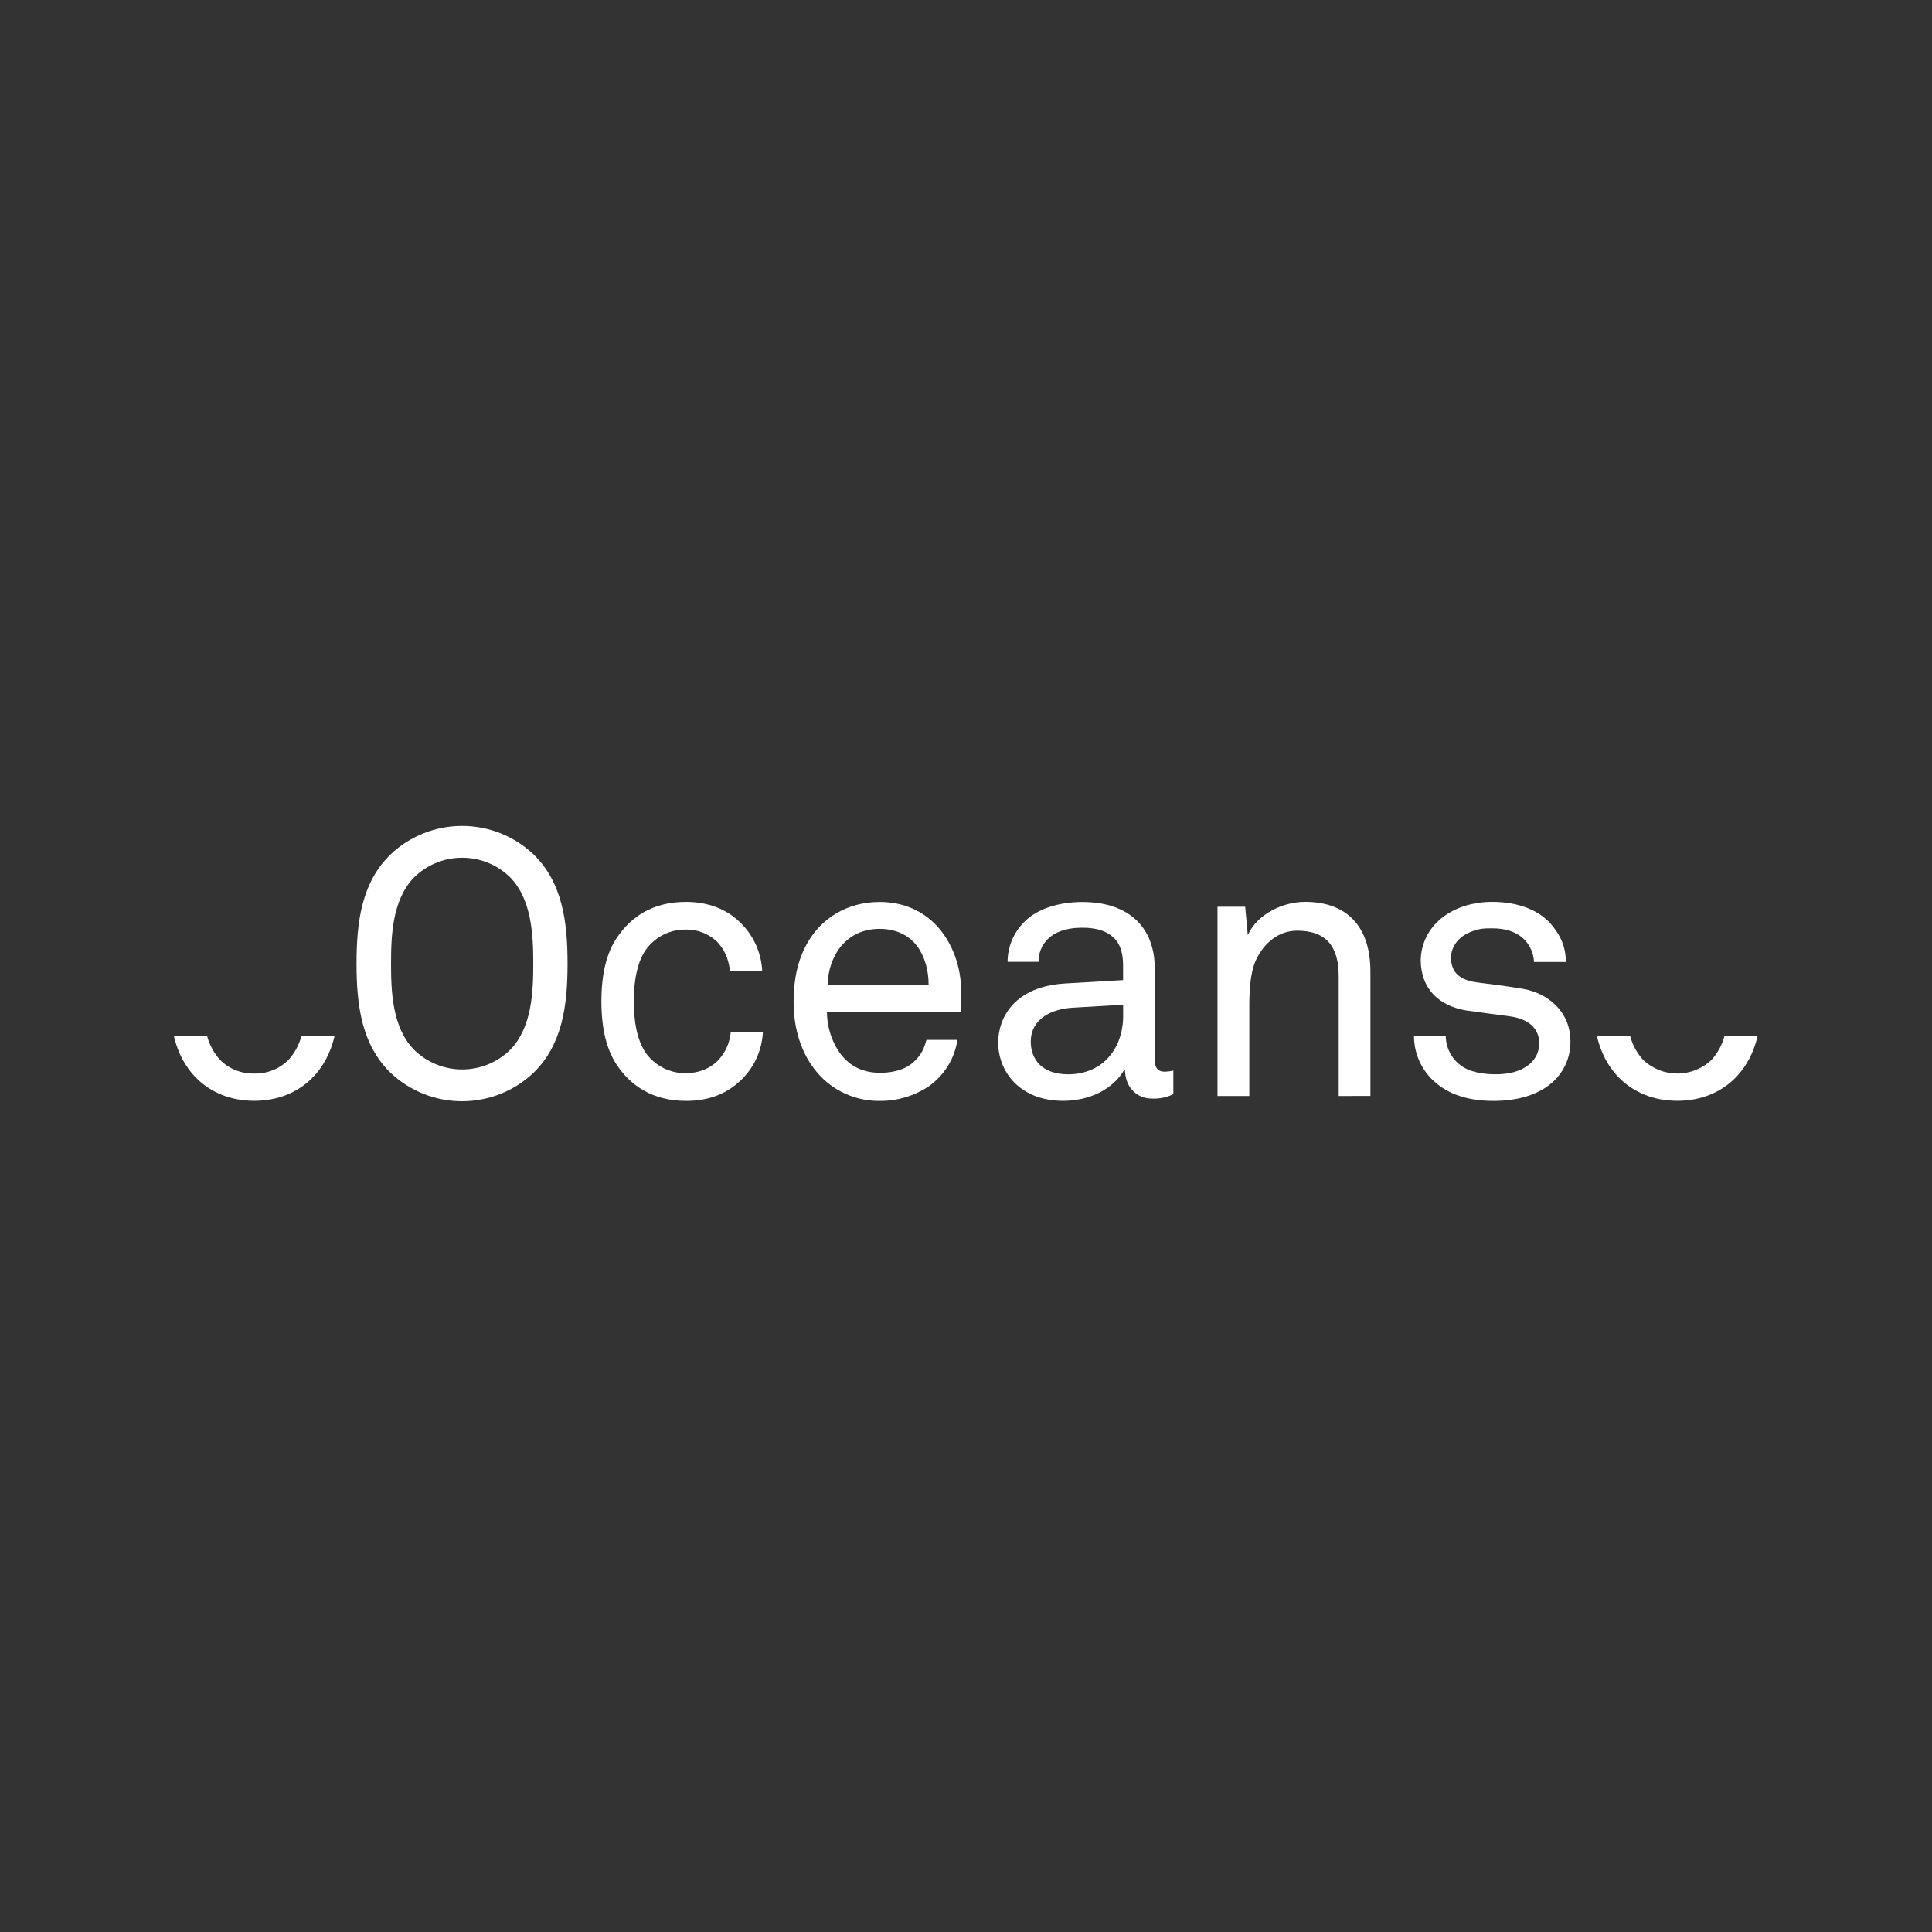 <svg width="400" height="400" viewBox="0 0 400 400" fill="none" xmlns="http://www.w3.org/2000/svg">
<rect x="0" y="0" width="400" height="400" fill="#333333" stroke="none"/>
<path d="M110.45 222.109C106.453 225.892 101.159 228 95.656 228C90.153 228 84.859 225.892 80.862 222.109C74.901 216.302 73.817 208.25 73.817 199.5C73.817 190.75 74.901 182.698 80.874 176.891C84.871 173.108 90.165 171 95.668 171C101.171 171 106.465 173.108 110.461 176.891C116.414 182.698 117.507 190.75 117.507 199.5C117.507 208.25 116.414 216.302 110.45 222.109ZM105.672 181.692C103.013 179.062 99.424 177.586 95.684 177.586C91.943 177.586 88.354 179.062 85.695 181.692C81.206 186.34 80.961 193.772 80.961 199.5C80.961 205.228 81.194 212.664 85.695 217.308C88.354 219.938 91.943 221.414 95.684 221.414C99.424 221.414 103.013 219.938 105.672 217.308C110.162 212.664 110.406 205.232 110.406 199.5C110.406 193.768 110.142 186.34 105.672 181.692Z" fill="white"/>
<path d="M153.375 223.659C150.586 226.353 146.87 227.931 142.069 227.931C135.023 227.931 130.526 224.665 127.764 220.562C125.673 217.465 124.513 213.205 124.513 207.323C124.513 201.441 125.654 197.161 127.764 194.08C130.553 189.977 134.964 186.726 142.013 186.726C146.657 186.726 150.452 188.273 153.162 190.908C155.938 193.546 157.6 197.147 157.805 200.971H151.13C150.819 198.261 149.813 196.324 148.341 194.857C146.61 193.274 144.339 192.414 141.994 192.454C139.479 192.409 137.042 193.323 135.177 195.011C132.08 197.642 131.232 202.506 131.232 207.323C131.232 212.14 132.084 217 135.177 219.631C137.042 221.318 139.479 222.232 141.994 222.188C144.704 222.188 147.102 221.182 148.649 219.556C150.158 217.974 151.087 215.927 151.284 213.749H157.943C157.742 217.515 156.108 221.061 153.375 223.659Z" fill="white"/>
<path d="M198.928 209.489H171.21C171.21 213.039 172.603 216.921 175.005 219.324C176.785 221.103 179.183 222.109 182.205 222.109C185.302 222.109 187.858 221.257 189.484 219.556C190.568 218.471 191.263 217.387 191.807 215.296H198.233C197.937 217.234 197.249 219.093 196.21 220.756C195.172 222.42 193.805 223.855 192.194 224.973C189.227 226.919 185.753 227.948 182.205 227.931C179.735 227.975 177.286 227.47 175.035 226.452C172.784 225.435 170.787 223.932 169.187 222.05C165.932 218.254 164.307 213.067 164.307 207.493C164.307 202.759 165.159 198.589 167.328 194.947C170.114 190.213 175.301 186.742 182.114 186.742C187.148 186.742 191.188 188.675 194.04 191.776C197.216 195.259 199.074 200.289 198.995 205.556L198.928 209.489ZM189.854 195.863C188.229 193.693 185.598 192.312 182.11 192.312C174.99 192.312 171.502 198.119 171.348 203.847H192.257C192.269 200.893 191.42 197.95 189.87 195.863H189.854Z" fill="white"/>
<path d="M238.575 227.454C235.091 227.454 232.922 224.819 232.922 221.489H232.768C230.523 225.434 225.643 227.916 220.144 227.916C211.165 227.931 206.664 221.876 206.664 215.84C206.664 210.806 209.915 204.222 220.598 203.611L232.523 202.916V200.052C232.523 198.115 232.291 195.713 230.511 194.087C229.194 192.849 227.257 192.076 224.085 192.076C220.534 192.076 218.278 193.081 216.96 194.399C216.33 195.013 215.833 195.75 215.5 196.565C215.166 197.379 215.004 198.253 215.023 199.133H208.609C208.61 197.608 208.911 196.099 209.496 194.691C210.081 193.283 210.938 192.004 212.017 190.928C214.649 188.138 219.296 186.746 224.097 186.746C231.683 186.746 236.019 189.997 237.877 194.241C238.684 196.15 239.087 198.205 239.06 200.277V219.252C239.06 221.343 239.908 221.884 241.226 221.884C241.8 221.858 242.37 221.782 242.93 221.655V226.531C241.577 227.195 240.081 227.512 238.575 227.454ZM232.535 208.017L222.006 208.637C218.061 208.869 213.41 210.727 213.41 215.682C213.41 219.17 215.58 222.42 221.154 222.42C224.172 222.42 227.115 221.414 229.206 219.245C231.529 216.846 232.535 213.591 232.535 210.341V208.017Z" fill="white"/>
<path d="M277.161 226.91V202.056C277.161 196.17 274.758 192.687 268.564 192.687C264.769 192.687 261.751 195.164 260.047 198.727C258.734 201.591 258.655 205.694 258.655 208.715V226.91H252.07V187.732H257.803L258.343 193.61C260.359 189.117 265.775 186.718 270.178 186.718C279.082 186.718 283.729 192.06 283.729 201.117V226.902L277.161 226.91Z" fill="white"/>
<path d="M322.015 223.501C318.997 226.602 314.362 227.931 309.233 227.931C304.357 227.931 299.864 226.772 296.534 223.517C295.34 222.342 294.39 220.942 293.74 219.397C293.091 217.852 292.755 216.194 292.751 214.519H299.331C299.344 215.715 299.638 216.893 300.19 217.955C300.741 219.017 301.535 219.935 302.507 220.633C304.286 221.951 307.075 222.416 309.553 222.416C312.263 222.416 314.741 221.951 316.752 220.247C317.365 219.72 317.855 219.067 318.189 218.332C318.523 217.597 318.692 216.797 318.686 215.99C318.686 213.047 316.599 210.956 312.571 210.416C310.867 210.183 306.456 209.627 303.746 209.232C297.86 208.305 294.144 204.664 294.144 198.703C294.216 195.834 295.38 193.101 297.398 191.062C299.955 188.43 304.058 186.722 308.937 186.722C314.125 186.722 318.768 188.347 321.404 191.677C323.104 193.768 324.189 196.017 324.189 199.173H317.605C317.524 197.315 316.718 195.563 315.36 194.293C313.731 192.821 311.565 192.202 308.934 192.202C307.383 192.202 306.223 192.202 304.365 192.991C301.888 193.997 300.42 196.088 300.42 198.253C300.42 201.504 302.432 202.901 305.683 203.382C307.853 203.69 310.949 204.001 315.151 204.696C320.725 205.627 325.14 209.65 325.14 215.536C325.17 217.004 324.909 218.464 324.373 219.831C323.837 221.198 323.035 222.445 322.015 223.501Z" fill="white"/>
<path d="M357.027 214.519C356.535 216.364 355.606 218.064 354.317 219.473C352.407 221.263 349.888 222.259 347.271 222.259C344.654 222.259 342.135 221.263 340.225 219.473C338.935 218.064 338.004 216.364 337.511 214.519H330.623C331.412 217.848 332.892 220.858 335.424 223.343C338.288 226.133 342.316 227.912 347.259 227.912C352.202 227.912 356.242 226.133 359.094 223.343C361.623 220.858 363.098 217.848 363.891 214.519H357.027Z" fill="white"/>
<path d="M62.404 214.519C61.911 216.364 60.98 218.064 59.69 219.473C58.764 220.389 57.662 221.107 56.451 221.586C55.24 222.064 53.945 222.293 52.644 222.259C51.342 222.293 50.047 222.064 48.837 221.586C47.626 221.107 46.524 220.389 45.598 219.473C44.309 218.064 43.379 216.364 42.888 214.519H36C36.789 217.848 38.268 220.858 40.797 223.343C43.665 226.133 47.689 227.912 52.632 227.912C57.575 227.912 61.615 226.133 64.467 223.343C67 220.858 68.471 217.848 69.268 214.519H62.404Z" fill="white"/>
</svg>
